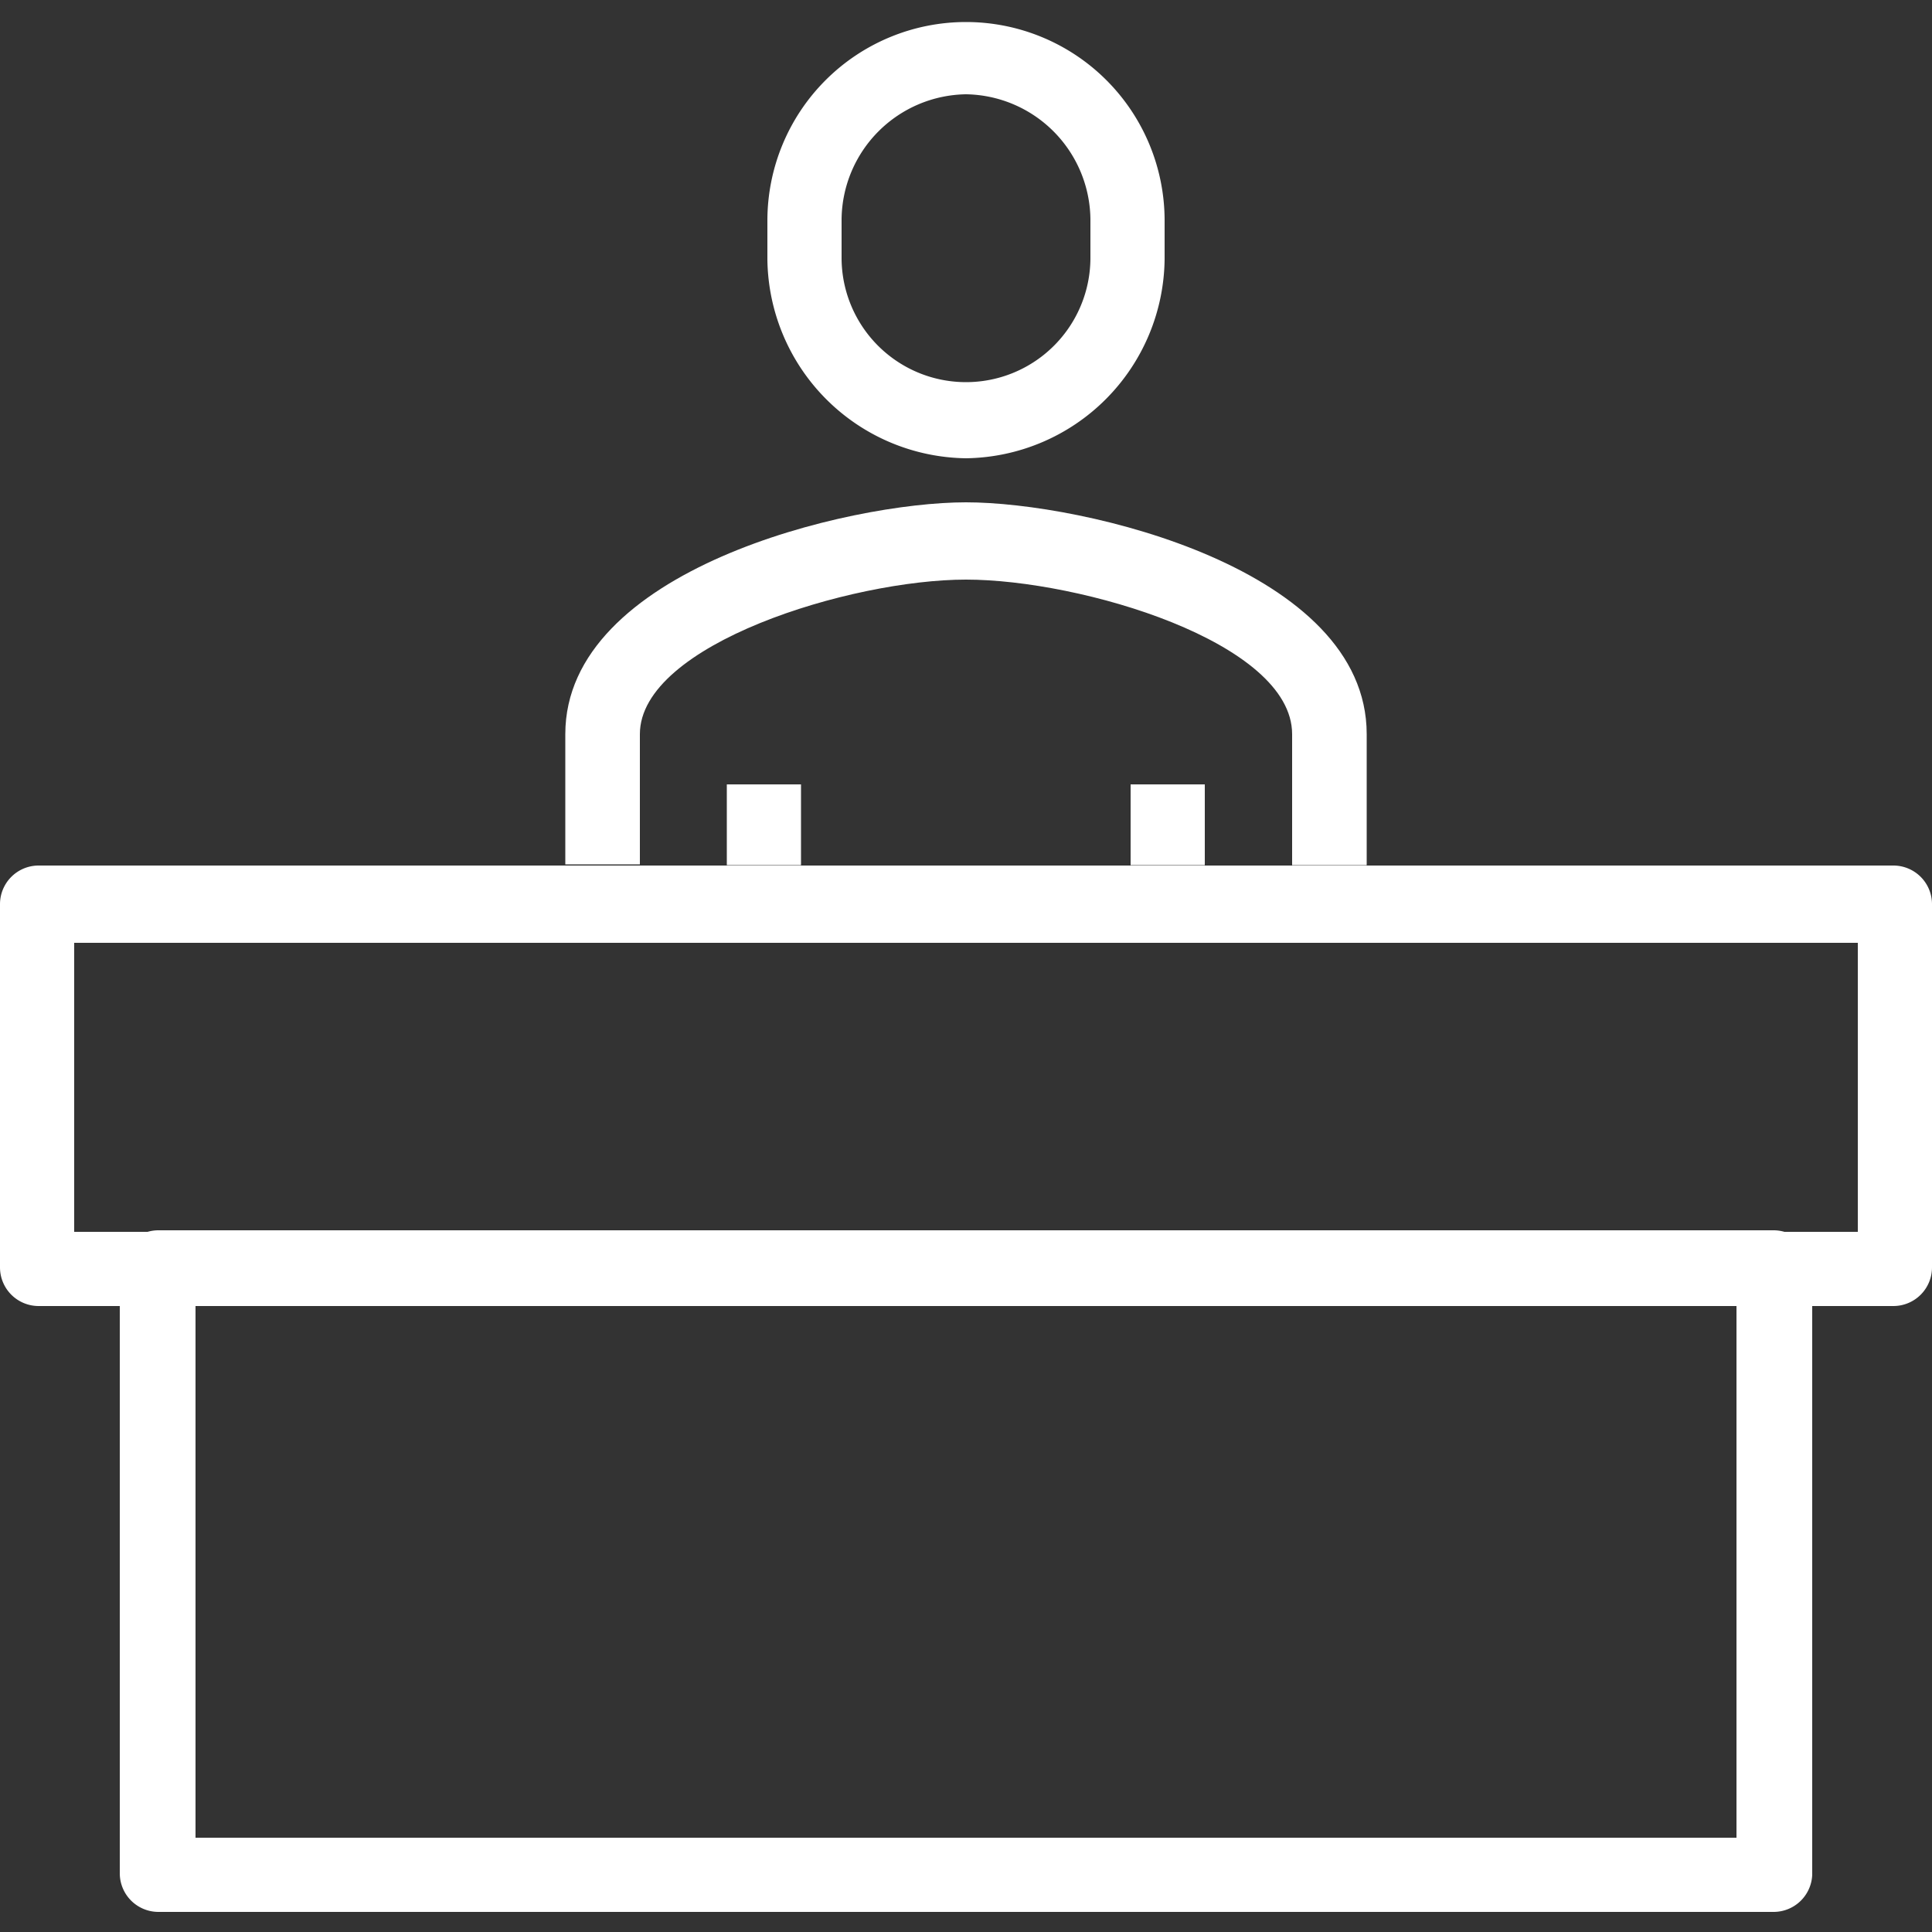 <svg id="Capa_1" data-name="Capa 1" xmlns="http://www.w3.org/2000/svg" viewBox="0 0 50 50"><rect x="0" y="0" width="50" height="50" fill="#333333" stroke="none"/><defs><style>.cls-1{fill:#fff;}</style></defs><title>B-Office - Landing - Íconos</title><path class="cls-1" d="M35.37,22.39H33.44V19c0-2.38-5.47-4-8.44-4s-8.44,1.67-8.44,4v3.37H14.63V19c0-4.25,7.32-6,10.37-6s10.37,1.72,10.37,6Z"/><rect class="cls-1" x="29.26" y="20.3" width="1.92" height="2.09"/><rect class="cls-1" x="18.81" y="20.3" width="1.92" height="2.09"/><path class="cls-1" d="M25,11.86a5.21,5.21,0,0,1-5.14-5.15v-1a5.14,5.14,0,1,1,10.28,0v1A5.21,5.21,0,0,1,25,11.86Zm0-9.42a3.27,3.27,0,0,0-3.22,3.23v1a3.22,3.22,0,1,0,6.44,0v-1A3.27,3.27,0,0,0,25,2.44Z"/><path class="cls-1" d="M49,33.8H1a1,1,0,0,1-1-1v-9.4a1,1,0,0,1,1-1H49a1,1,0,0,1,1,1v9.4A1,1,0,0,1,49,33.8ZM1.92,31.88H48.08V24.4H1.92Z"/><path class="cls-1" d="M45.9,49.48H4.1a1,1,0,0,1-1-1V32.84a1,1,0,0,1,1-1H45.9a1,1,0,0,1,1,1V48.52A1,1,0,0,1,45.9,49.48ZM5.06,47.56H44.94V33.8H5.06Z"/></svg>